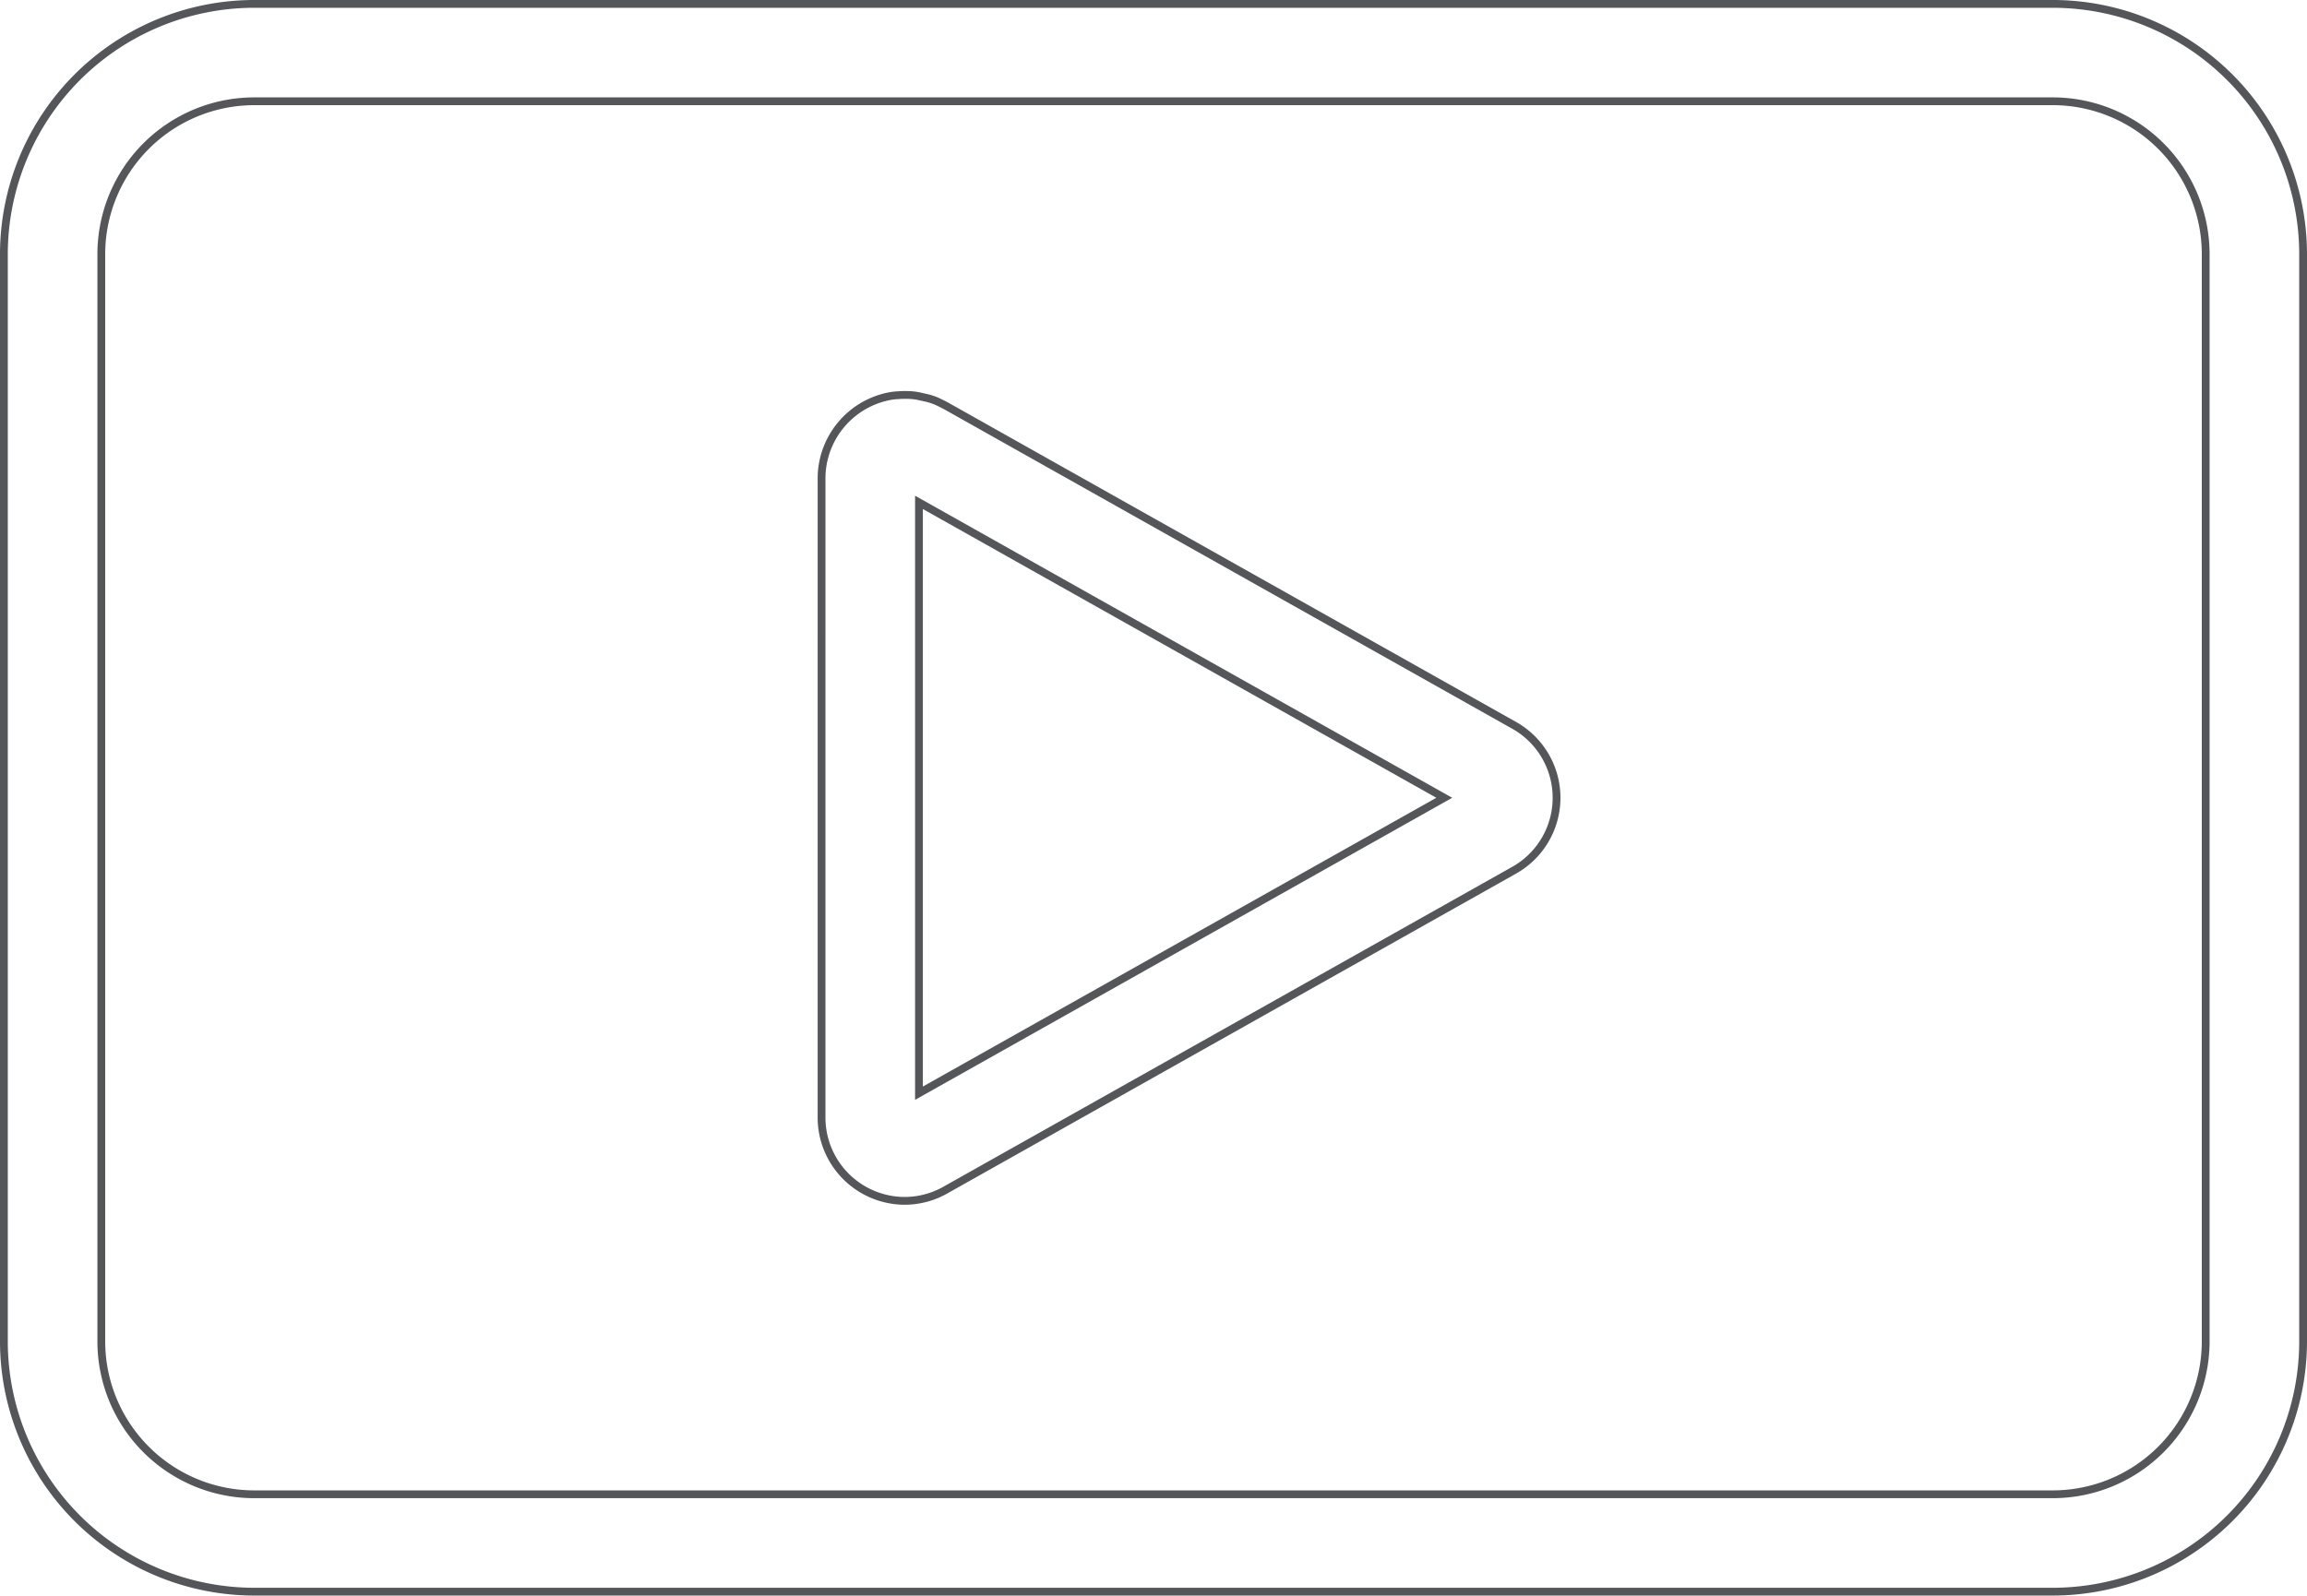 <svg xmlns="http://www.w3.org/2000/svg" xmlns:xlink="http://www.w3.org/1999/xlink" viewBox="0 0 592.092 409.614">
	<defs>
		<style>
			.clsVD-1 {
			fill: #fff;
			stroke: #54565a !important;
			stroke-miterlimit: 10;
			stroke-width: 2px;
			}
		</style>
		<clipPath id="a" transform="translate(-3.409 -19.827)">
			<rect class="a" x="-107" y="-87" width="800" height="600" />
		</clipPath>
	</defs>
	<g class="b">
		<path class="clsVD-1" d="M530.275,428.441H68.634A64.298,64.298,0,0,1,4.409,364.216V85.052A64.297,64.297,0,0,1,68.634,20.827H530.276a64.297,64.297,0,0,1,64.225,64.225V364.217a64.299,64.299,0,0,1-64.226,64.224M68.634,45.827A39.269,39.269,0,0,0,29.409,85.052V364.217a39.269,39.269,0,0,0,39.225,39.225H530.276a39.269,39.269,0,0,0,39.225-39.225V85.052a39.269,39.269,0,0,0-39.225-39.225Zm166.95,282.285a21.402,21.402,0,0,1-21.324-21.361l.004-164.549a21.535,21.535,0,0,1,17.646-20.703,15.988,15.988,0,0,1,1.856-.21l.8-.045c.301-.018.599-.026.902-.026l.788.004a15.457,15.457,0,0,1,3.518.431c.468.114.757.176.956.22a15.824,15.824,0,0,1,4.028,1.406l1.287.648,145.98,82.116a21.331,21.331,0,0,1,.004,37.181L246.045,325.341a21.284,21.284,0,0,1-10.461,2.771m3.677-179.318v151.68l134.824-75.84Z" transform="translate(-3.409 -19.827)" />
	</g>
</svg>